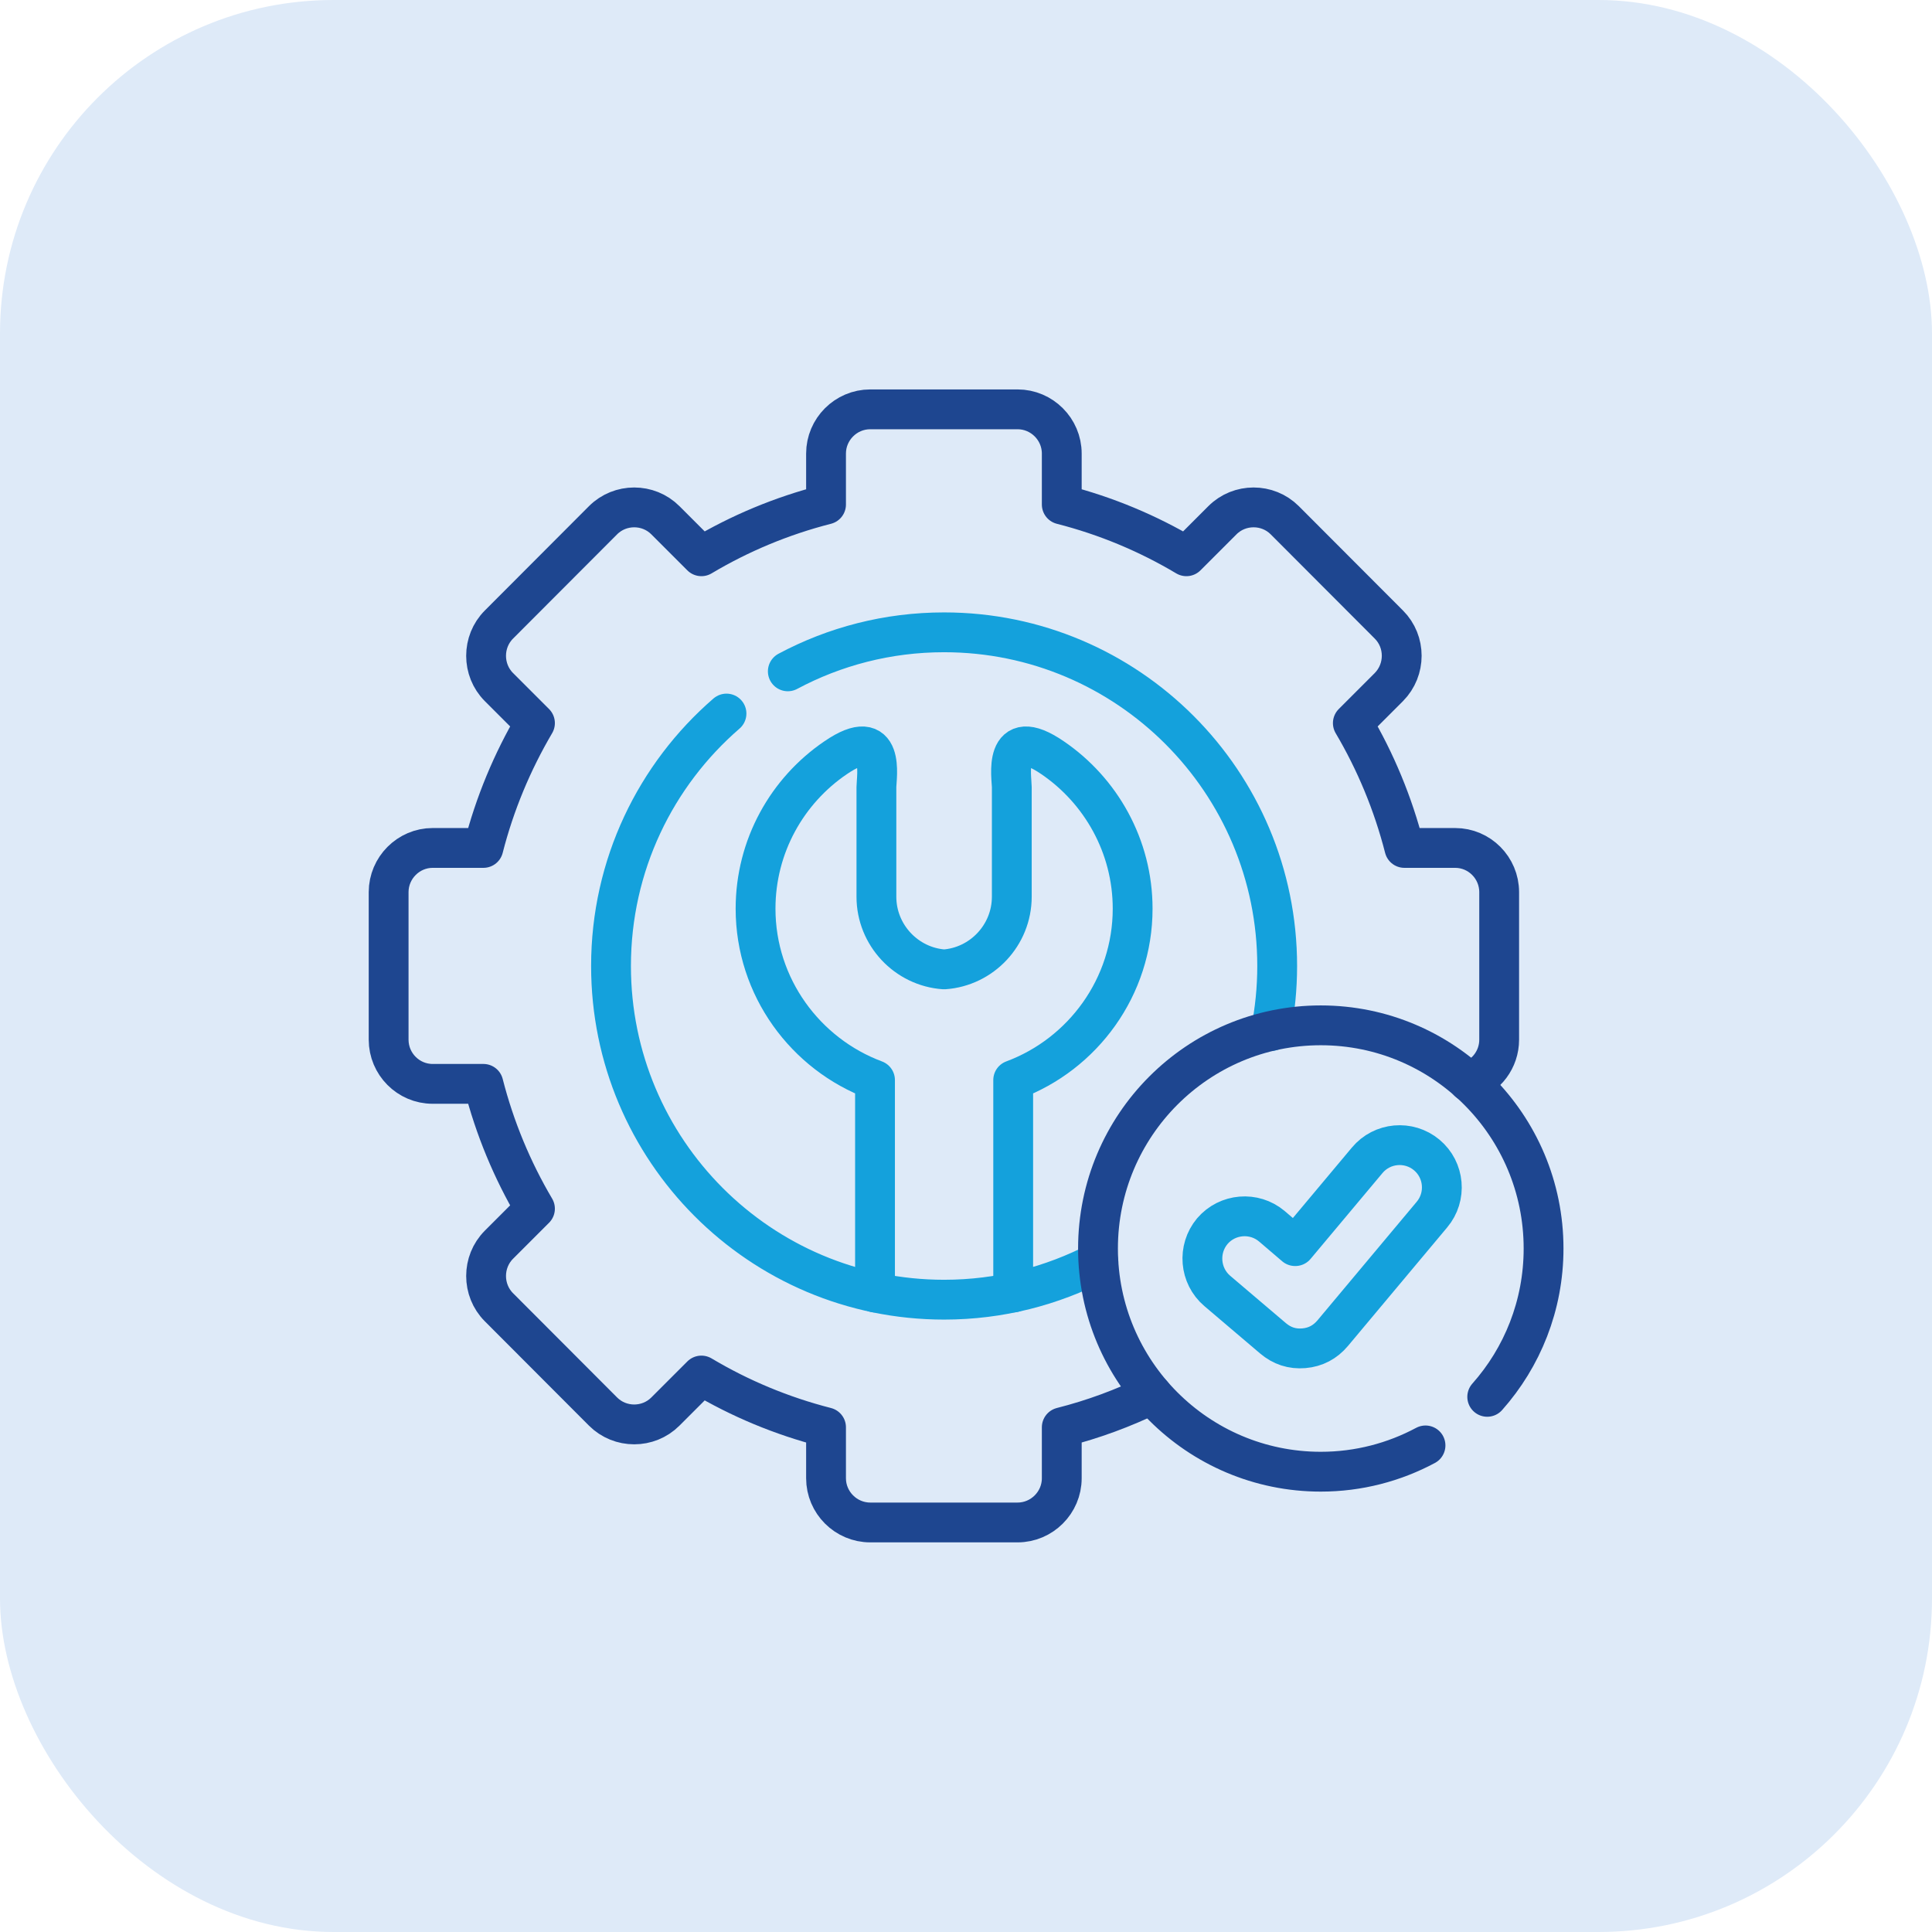 <svg xmlns="http://www.w3.org/2000/svg" id="Laag_2" data-name="Laag 2" viewBox="0 0 97.04 97.04"><defs><style>      .cls-1 {        stroke: #14a1dc;      }      .cls-1, .cls-2 {        fill: none;        stroke-linecap: round;        stroke-linejoin: round;        stroke-width: 2px;      }      .cls-2 {        stroke: #1e4690;      }      .cls-3 {        fill: #deeaf8;      }    </style></defs><g id="Laag_1-2" data-name="Laag 1"><g><rect class="cls-3" width="97.04" height="97.04" rx="16.75" ry="16.75"></rect><g id="g2550"><g id="g2552"><g id="g2554"><g id="g2560"><path id="path2562" class="cls-2" d="M57.86,70.03c-1.44.7-2.95,1.26-4.53,1.66v2.56c0,1.22-1,2.22-2.22,2.22h-7.4c-1.22,0-2.22-1-2.22-2.22v-2.56c-2.23-.57-4.33-1.45-6.26-2.6l-1.81,1.81c-.86.86-2.27.86-3.13,0l-5.23-5.24c-.86-.86-.86-2.28,0-3.14l1.81-1.81c-1.14-1.93-2.02-4.04-2.59-6.27h-2.55c-1.22,0-2.21-1-2.21-2.22v-7.41c0-1.22,1-2.22,2.21-2.22h2.55c.57-2.23,1.45-4.33,2.59-6.27l-1.81-1.81c-.86-.86-.86-2.28,0-3.14l5.23-5.24c.86-.86,2.27-.86,3.13,0l1.81,1.81c1.93-1.15,4.03-2.03,6.26-2.6v-2.56c0-1.22,1-2.22,2.22-2.22h7.4c1.22,0,2.22,1,2.22,2.22v2.56c2.23.57,4.33,1.45,6.26,2.6l1.81-1.81c.86-.86,2.27-.86,3.13,0l5.23,5.24c.86.86.86,2.27,0,3.14l-1.81,1.81c1.14,1.93,2.02,4.04,2.59,6.27h2.55c1.22,0,2.21,1,2.21,2.22v7.41c0,.99-.65,1.83-1.54,2.11"></path></g><g id="g2564"><path id="path2566" class="cls-1" d="M36.49,35.84c-3.55,3.07-5.8,7.61-5.8,12.68,0,9.26,7.49,16.76,16.73,16.76,2.8,0,5.43-.69,7.75-1.9M63.83,51.79c.21-1.06.32-2.15.32-3.27,0-9.25-7.49-16.76-16.73-16.76-2.84,0-5.51.71-7.85,1.96"></path></g><g id="g2568"><path id="path2570" class="cls-1" d="M43.95,64.92v-10.67c-3.49-1.3-6-4.67-6-8.61,0-3.14,1.59-5.93,4.02-7.58,2.54-1.74,2.05,1.01,2.05,1.47v5.51c0,1.93,1.51,3.52,3.4,3.65,1.89-.13,3.4-1.72,3.4-3.65v-5.51c0-.46-.49-3.21,2.05-1.47,2.42,1.65,4.02,4.44,4.02,7.58,0,3.93-2.5,7.31-6,8.61v10.67"></path></g><g id="g2572"><path id="path2574" class="cls-2" d="M71.6,72.6c-1.57.84-3.36,1.32-5.26,1.32-6.18,0-11.19-5.02-11.19-11.21s5.01-11.21,11.19-11.21,11.19,5.02,11.19,11.21c0,2.86-1.07,5.47-2.83,7.45"></path></g><g id="g2576"><path id="path2578" class="cls-1" d="M65.06,62.59l3.61-4.31c.75-.9,2.09-1.02,2.99-.27.9.75,1.02,2.1.26,3l-4.98,5.95c-.38.45-.86.71-1.45.76-.59.05-1.1-.12-1.55-.5l-2.8-2.38c-.89-.76-1-2.1-.25-3,.76-.89,2.1-1,2.99-.25l1.17,1Z"></path></g></g></g></g></g></g></svg>